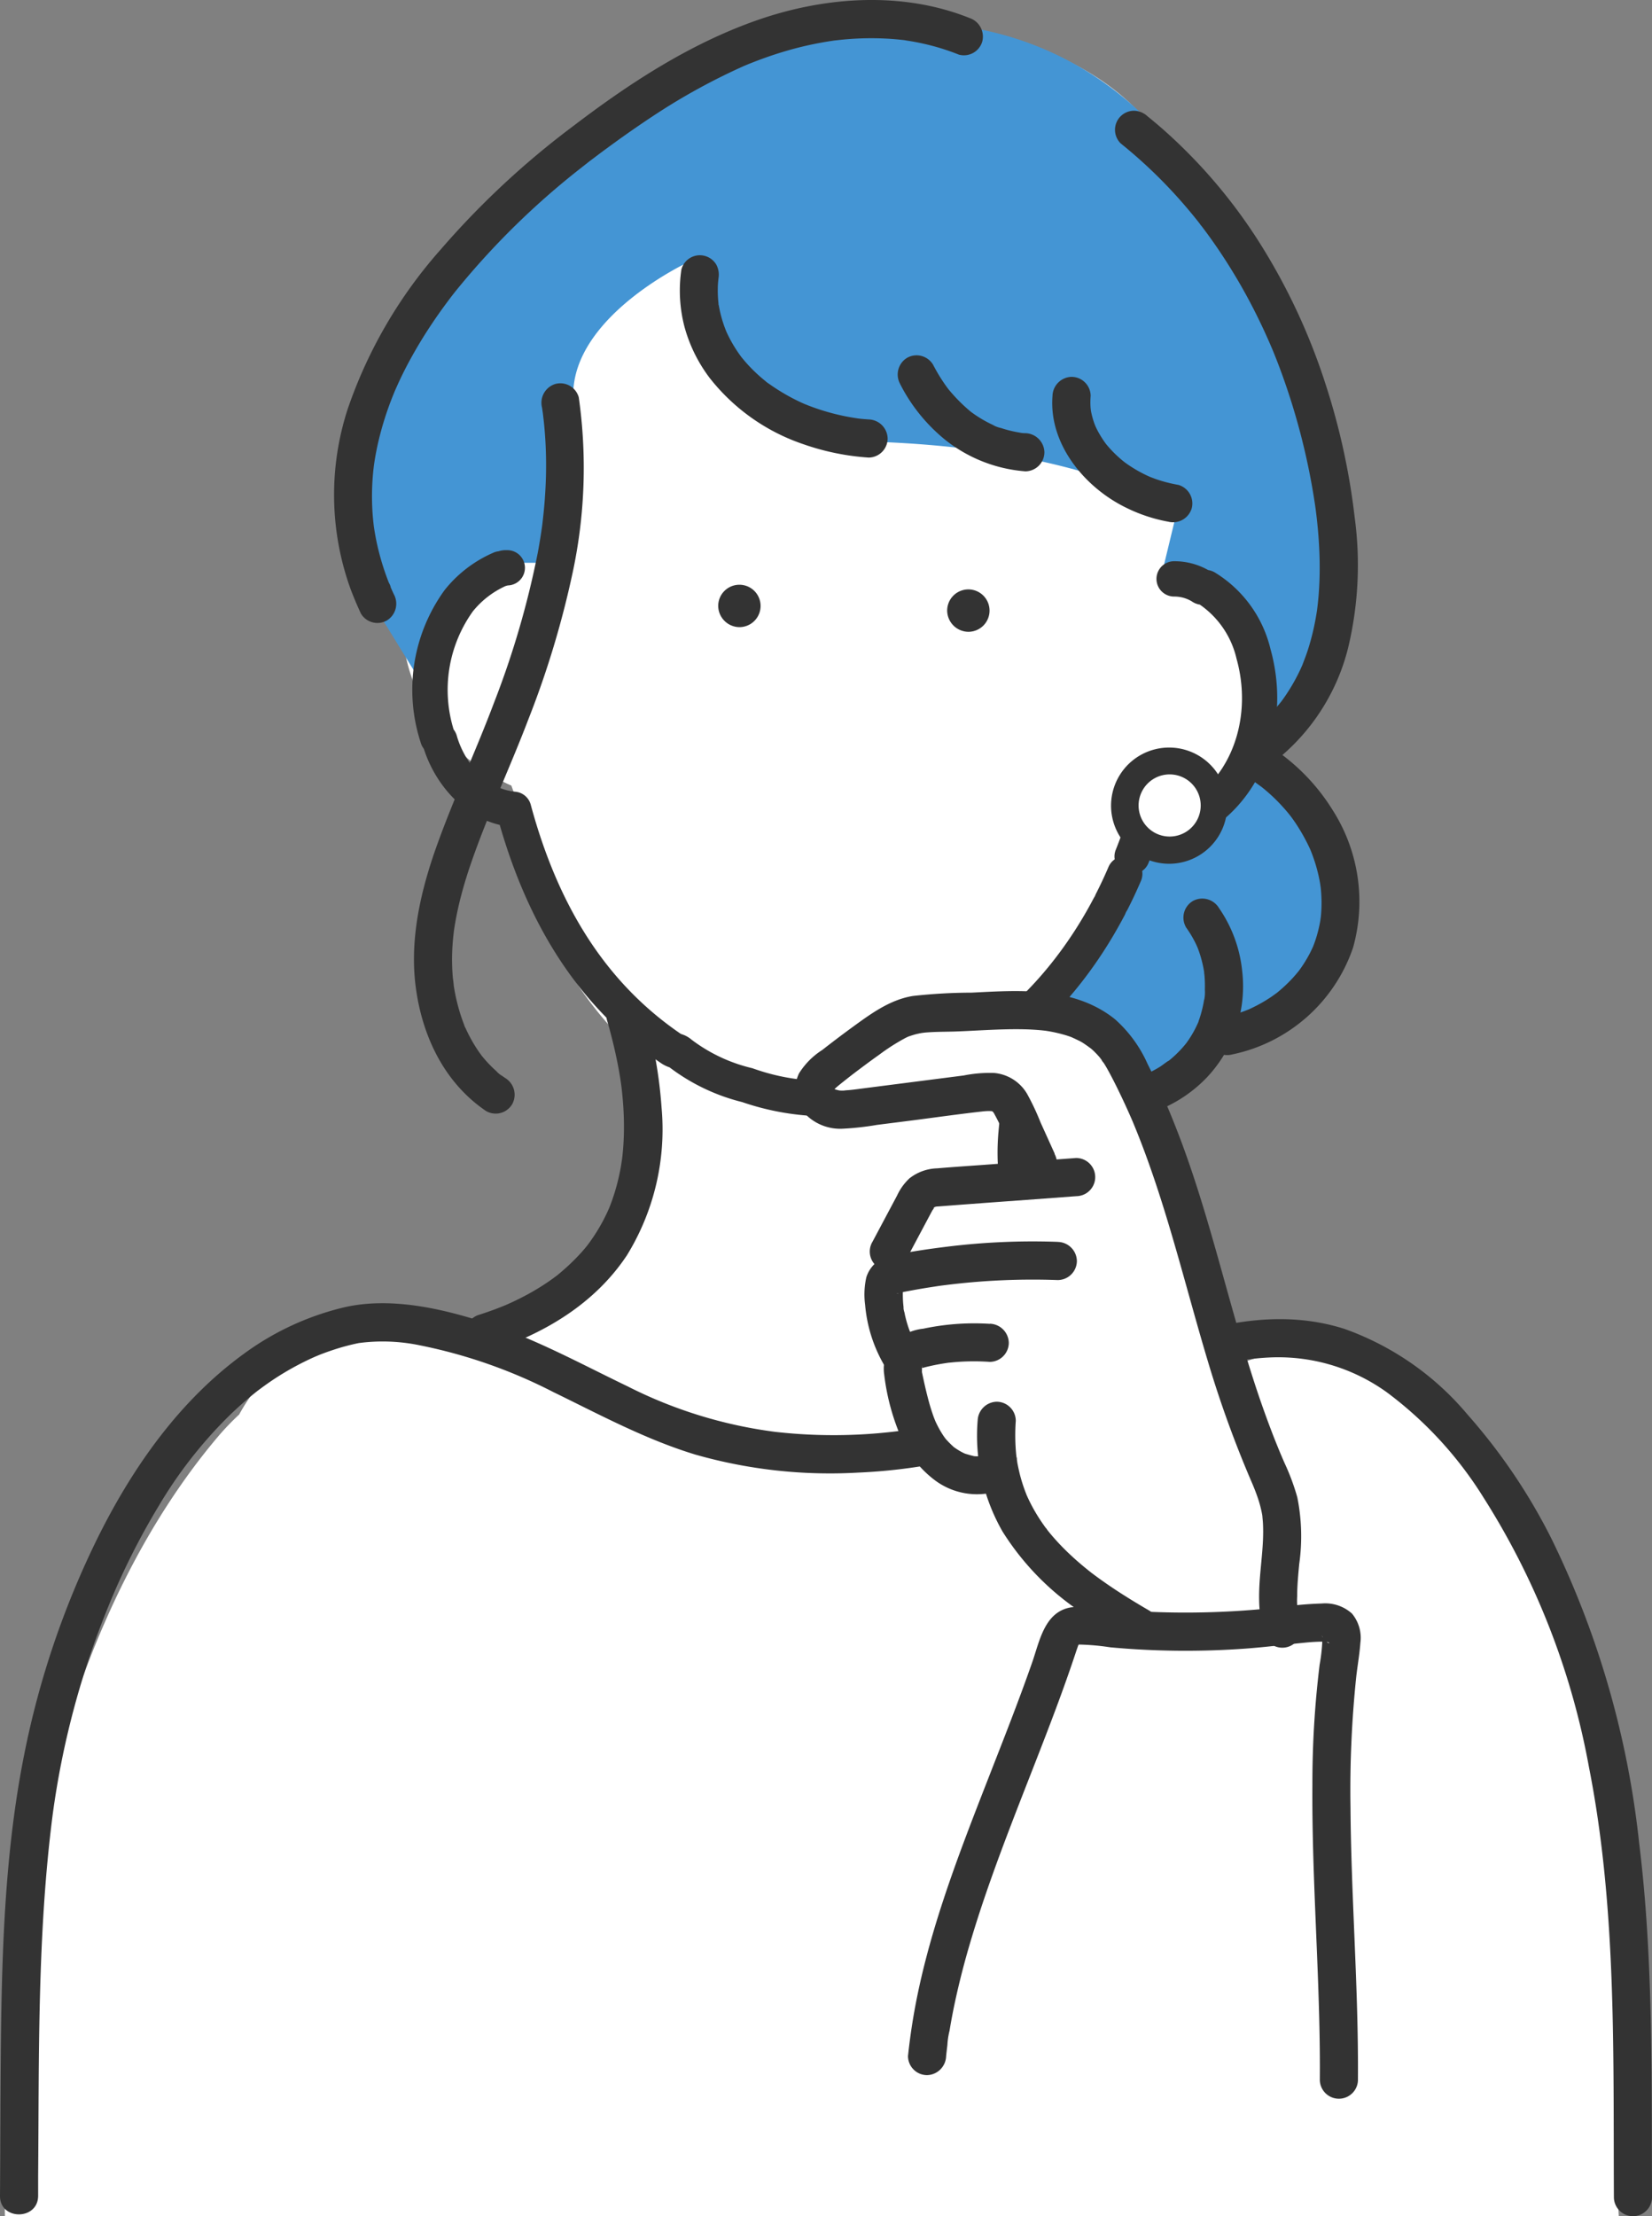 <svg xmlns="http://www.w3.org/2000/svg" width="150" height="201.125"><rect width="100%" height="100%" fill="#808080" stroke="none"/><path data-name="パス 1210" d="M121.027 76.186a14.553 14.553 0 00-4.905-7.1 11.914 11.914 0 00-1.231-1.815 10.554 10.554 0 001.029-3.992 17.639 17.639 0 003.808-13.233 27.3 27.3 0 00-1.641-12.891c-.3-.732-.6-1.431-.918-2.1a33.155 33.155 0 00-1.314-4.77 37.046 37.046 0 00-8.474-13.828c-3.448-9.369-14.122-14-24.253-13.973a21.889 21.889 0 00-7.385.484 65.612 65.612 0 00-11.474 4.347 70.429 70.429 0 00-17.46 11.6c-7.061 6.2-12.337 13.878-13.239 23.421a26.627 26.627 0 002.912 14.367 21.4 21.4 0 00.41 3.08 16.689 16.689 0 009.541 11.518q.11.32.235.634a26.682 26.682 0 001.739 9.681c2.26 5.749 5.971 11.44 10.96 15.21a94.392 94.392 0 01-.916 4.753 105.257 105.257 0 01-2.957 10.637 115.426 115.426 0 01-1.683 4.67 51.914 51.914 0 00-9.886 7.225 9.016 9.016 0 00-2.337 3.512 8.76 8.76 0 00-1.1 4.665c.187 4.184 3.06 9.4 7.657 10.057a32.221 32.221 0 004.649.391 44.412 44.412 0 0022.428 4.018c5.2-.355 10.329-1.068 15.093-3.236a17.6 17.6 0 003.387-2.028 13.911 13.911 0 008.177-1.518c5.647-2.889 6.416-10.264 3.177-15.028a12.4 12.4 0 00-3.583-7.063 32.074 32.074 0 00-4.592-3.492c-.429-.292-.865-.573-1.294-.863q-.468-.308-.926-.632c-.27-.264-.55-.556-.6-.6l-.049-.044c-.023-.049-.049-.1-.079-.159-.081-.159-.317-.752-.511-1.075-.011-.038-.026-.075-.037-.113q-.271-.885-.466-1.79l-.061-.321c-.027-.338-.139-1.254-.152-1.461a59.196 59.196 0 01-.082-2.229c-.049-2.267-.031-4.53-.129-6.792.443.092.894.173 1.356.235a17.646 17.646 0 005.64-.185 15.347 15.347 0 008.06-2.928 15.677 15.677 0 006.687-1.914 14.969 14.969 0 006.791-17.328" fill="#fff"/><path data-name="パス 1211" d="M147.328 174.756c0-.094.008-.183.014-.273a67.935 67.935 0 00-1.892-12.06 32.553 32.553 0 00-3.512-14.45 24.124 24.124 0 00-2.122-3.536q-.471-1.222-1.033-2.446a10.6 10.6 0 00-1.562-2.41c-2.31-7.5-6.556-14.3-14.278-16.43a15.988 15.988 0 00-10.407.646c-.65.037-1.3.087-1.959.171a63.4 63.4 0 00-12.151 2.608c-5.192 1.724-10.252 3.883-15.6 5.012a31.14 31.14 0 01-2.053.073 15.452 15.452 0 00-8.47 2.67c-.2-.017-.4-.03-.6-.05a57 57 0 01-10.091-2.82c-7.307-3.677-13.735-9.331-21.856-11.062-7.438-1.585-14.451 1.432-18.04 7.979a23.405 23.405 0 00-1.9 1.981c-6.63 7.823-11.245 17.65-14.18 27.553a129.337 129.337 0 00-3.113 13 52.385 52.385 0 00-.9 6.633c-.1.077-.195.158-.293.237-.49 7.43-.545 14.882-.845 22.322a4.1 4.1 0 01-.046.44c0 .194.006.388.009.582h146.534c-.454-8.769.316-17.583.346-26.368" fill="#fff"/><path data-name="パス 1327" d="M114.336 69.665l5.181 4.584 2.79 9.827-5.116 7.348-5.488 1.966-4.989 4.5-2.374 1.39-5.806-6.779h-2.852l2.086-5.3 4.874-9.048.848-1.885 3.225.98 4.2-2.031.791-4.394z" fill="#4495d4"/><path data-name="パス 1326" d="M62.435 23.824s-.733 15.5 17.991 16.309 26.441 6.256 26.441 6.256l-1.181 4.89 6.818 5.263 3.306 8.807 5.349-8.807-1.191-18.069-10.672-21.17-5.764-7.1a29.317 29.317 0 00-18.057-8.011c-11.487-.929-22.079 3.445-22.079 3.445L38.944 25.245l-7.2 18.078 2.042 11.366 5.161 8.383 1.778-9.237 5.542-2.757h2.878a121.67 121.67 0 002.932-15.9c.601-6.81 10.358-11.354 10.358-11.354z" fill="#4495d4"/><g data-name="グループ 5566"><path data-name="パス 1212" d="M102.797 79.327a1.6 1.6 0 01-1.487-2.2 45.665 45.665 0 001.174-3.281 1.6 1.6 0 012.041-1.037 4.808 4.808 0 004.3-.715c3.384-2.644 4.772-7.58 3.454-12.3a8.208 8.208 0 00-3.335-4.919 1.755 1.755 0 01-.739-.3 3.074 3.074 0 00-1.622-.433 1.603 1.603 0 01.054-3.206 6.238 6.238 0 013.06.8 1.769 1.769 0 01.708.281 11.185 11.185 0 014.956 6.9c1.674 5.99-.177 12.307-4.6 15.735l-.058.043a8.14 8.14 0 01-5.622 1.506c-.25.718-.516 1.429-.8 2.124a1.6 1.6 0 01-1.488 1.005m5.594-24.836" fill="#333"/><path data-name="パス 1213" d="M100.952 83.422a1.6 1.6 0 01-1.427-2.333c.4-.784.779-1.594 1.126-2.407a1.603 1.603 0 112.949 1.258c-.376.88-.786 1.758-1.22 2.607a1.6 1.6 0 01-1.429.874" fill="#333"/><path data-name="パス 1214" d="M74.953 101.318a23.85 23.85 0 01-7.562-1.294 18.118 18.118 0 01-6.591-3.149 3.286 3.286 0 01-.739-.359c-7.059-4.8-11.866-11.887-14.686-21.65-3.509-.831-5.932-3.906-6.889-6.9a1.774 1.774 0 01-.3-.614 15.408 15.408 0 012.148-13.748l.041-.056a11.5 11.5 0 014.4-3.376 1.588 1.588 0 01.492-.139 2.165 2.165 0 01.756-.1 1.6 1.6 0 01.082 3.2 2.397 2.397 0 01-.183.047 8.13 8.13 0 00-2.983 2.3 12.233 12.233 0 00-1.752 10.724 1.757 1.757 0 01.315.666c.7 2.317 2.59 4.738 5.289 4.985a1.6 1.6 0 011.4 1.178c2.563 9.49 7.02 16.293 13.625 20.8.028.012.055.021.082.03a2.575 2.575 0 01.9.5 14.673 14.673 0 005.485 2.579l.085.026a19.23 19.23 0 0010.275.757 1.6 1.6 0 01.329-.034h.344c11.168-2.251 17.3-11.055 19.962-16.119a1.603 1.603 0 112.838 1.493c-5.083 9.658-13.015 15.98-22.335 17.8a1.578 1.578 0 01-.308.03h-.338a21.046 21.046 0 01-4.178.42" fill="#333"/><path data-name="パス 1216" d="M87.926 57.341a1.924 1.924 0 10-1.924-1.924 1.945 1.945 0 001.924 1.924" fill="#333"/><path data-name="パス 1217" d="M67.136 56.918a1.924 1.924 0 10-1.924-1.924 1.945 1.945 0 001.924 1.924" fill="#333"/><path data-name="パス 1219" d="M87.983 1.615c-6.16-2.45-13.23-1.914-19.385.27-6.03 2.138-11.457 5.676-16.518 9.533A76.228 76.228 0 0040.019 22.64a42.534 42.534 0 00-8.446 14.476 25.145 25.145 0 00.237 16.285c.288.774.612 1.536.96 2.284a1.739 1.739 0 002.369.621 1.78 1.78 0 00.621-2.369c-.072-.156-.144-.312-.213-.468l-.1-.234c-.137-.312.032.036.026.063.02-.1-.151-.374-.188-.468q-.113-.29-.219-.584-.341-.947-.6-1.92t-.429-1.968q-.04-.23-.074-.461c-.067-.444.038.329-.017-.115q-.06-.487-.1-.976a22.725 22.725 0 01.023-3.805c.027-.3.062-.6.1-.9.028-.235-.052.359-.016.125l.033-.224q.038-.251.081-.5.164-.948.4-1.881a28.953 28.953 0 011.179-3.634l.173-.427c.087-.218-.134.31-.041.095l.091-.212q.2-.452.406-.9.423-.9.894-1.771a41.818 41.818 0 012.049-3.391q.549-.821 1.133-1.618.284-.388.575-.771c.048-.063.095-.131.146-.191-.261.306-.106.136-.049.064.124-.158.248-.317.373-.474a70.739 70.739 0 0111.366-11.153q.354-.281.711-.559l.177-.138c-.03.024-.32.246-.085.066l.4-.3q.757-.575 1.526-1.133a97.044 97.044 0 013.87-2.688 57.334 57.334 0 018.23-4.516c.235-.1-.264.108-.027.011l.258-.107q.259-.106.52-.208.554-.217 1.115-.418c.746-.266 1.5-.508 2.264-.722s1.535-.4 2.313-.554q.549-.11 1.1-.2c.184-.03.369-.057.554-.084a1.935 1.935 0 00-.044.006c.114-.021.232-.029.347-.042a26.719 26.719 0 014.661-.139q.554.033 1.106.092c.183.019.368.036.55.065-.387-.061-.132-.018-.049 0 .137.021.274.042.41.065a21.739 21.739 0 012.228.492 21.141 21.141 0 012.168.732 1.737 1.737 0 002.13-1.21 1.782 1.782 0 00-1.209-2.13" fill="#333"/><path data-name="パス 1220" d="M101.755 13.013a44.3 44.3 0 014.873 4.566q1.124 1.225 2.158 2.53l.233.3c.12.152-.076-.1-.079-.1a1.316 1.316 0 00.153.2q.266.349.525.7.482.658.941 1.332a51.19 51.19 0 013.378 5.729q.753 1.487 1.413 3.019c.025.058.179.421.086.2s-.006-.014.01.025l.1.233q.156.378.306.759.312.791.6 1.591a61.262 61.262 0 012.943 11.658c.032.214.06.429.092.644-.079-.525-.014-.1 0 .024s.031.252.046.378q.086.729.149 1.461c.081.956.131 1.915.142 2.875s-.018 1.9-.092 2.85c-.036.461-.087.919-.143 1.378-.024.2.03-.213.027-.2-.016.067-.021.143-.03.21l-.049.313q-.059.365-.129.727a21.612 21.612 0 01-.691 2.681c-.141.428-.308.844-.466 1.266-.066.177.081-.186.075-.174-.031.06-.055.128-.082.19l-.128.284q-.151.33-.317.653a16.764 16.764 0 01-1.456 2.35c-.031.042-.067.083-.1.127-.006.008.227-.288.109-.141-.066.083-.132.167-.2.249q-.237.291-.487.569-.491.548-1.029 1.05c-.356.332-.726.646-1.108.947a1.735 1.735 0 000 2.449 1.784 1.784 0 002.449 0 18.917 18.917 0 006.427-10.1 32.249 32.249 0 00.6-11.857 61.99 61.99 0 00-2.653-12.118 56.24 56.24 0 00-5.842-12.583 47.98 47.98 0 00-9-10.6q-.645-.561-1.312-1.1a1.874 1.874 0 00-1.224-.507 1.731 1.731 0 00-1.224 2.956" fill="#333"/><path data-name="パス 1221" d="M49.213 36.977l.065.439c.074.49-.041-.367.017.125.035.292.07.584.1.877q.088.876.135 1.755.092 1.751.027 3.506a44.15 44.15 0 01-.251 3.351c-.033.291-.062.583-.106.872a17.98 17.98 0 01-.018.121q-.031.218-.064.435-.132.872-.294 1.739a80.647 80.647 0 01-3.961 13.562c-1.63 4.337-3.6 8.545-5.168 12.9-1.477 4.1-2.517 8.519-1.95 12.893.579 4.466 2.583 8.705 6.391 11.284a1.742 1.742 0 002.369-.621 1.773 1.773 0 00-.621-2.369c-.094-.064-.188-.128-.281-.195l-.092-.067q-.223-.167.079.065a2.163 2.163 0 01-.52-.433 11.405 11.405 0 01-.951-.951c-.124-.14-.243-.283-.362-.427-.253-.3.228.317 0 0l-.2-.272a13.068 13.068 0 01-.721-1.141q-.306-.543-.562-1.112l-.047-.1q-.112-.258.04.1a1.143 1.143 0 01-.128-.318q-.125-.32-.235-.645a17.029 17.029 0 01-.67-2.682c-.019-.114-.036-.229-.054-.343-.053-.334.023.113.015.116.02-.008-.069-.629-.075-.691q-.062-.69-.072-1.384-.01-.631.023-1.263c.014-.27.034-.54.058-.809q.019-.217.043-.434c.005-.049.07-.586.039-.346-.035.276.029-.2.03-.2q.032-.215.068-.429.072-.428.158-.855.171-.853.391-1.695c.281-1.081.615-2.147.983-3.2 1.523-4.369 3.505-8.57 5.151-12.893a84.4 84.4 0 004-13.254 45.348 45.348 0 00.559-15.93 1.737 1.737 0 00-2.13-1.209 1.784 1.784 0 00-1.209 2.13" fill="#333"/><path data-name="パス 1222" d="M113.988 71.017c.2.141.4.286.6.433.253.188-.259-.211-.016-.011.109.089.219.177.327.268q.564.474 1.083 1t.981 1.084c.077.093.151.19.229.283.12.143-.116-.154-.111-.145a1.713 1.713 0 00.125.166q.216.29.419.591a17 17 0 011.387 2.505c.125.275-.151-.383 0 .007l.111.283q.134.354.251.714.216.667.367 1.354c.046.211.087.423.124.635.019.112.026.233.054.344.005.021-.048-.407-.029-.214.008.082.02.164.029.246a13.034 13.034 0 01.075 1.38 12.415 12.415 0 01-.075 1.376c-.005.049-.013.1-.017.147-.018.192.035-.237.029-.216-.028.109-.035.229-.054.341q-.063.365-.15.725a11.537 11.537 0 01-.4 1.331c-.035.094-.073.187-.108.281-.1.273.162-.35 0 0-.108.231-.215.46-.335.685a11.747 11.747 0 01-.76 1.239c-.061.087-.124.172-.186.258-.173.239.224-.277-.024.031q-.257.319-.533.62a13.422 13.422 0 01-1.28 1.218l-.156.128c-.335.276.185-.128-.02.017-.146.1-.289.211-.436.312q-.414.283-.85.535-.464.268-.948.5c-.16.076-.322.159-.488.221.013 0 .289-.115.1-.046l-.312.122a15.091 15.091 0 01-2.057.6 1.745 1.745 0 00-1.21 2.13 1.772 1.772 0 002.13 1.21 14.759 14.759 0 0011.006-9.712 15.435 15.435 0 00-1.848-12.457 18.321 18.321 0 00-5.273-5.515 1.742 1.742 0 00-2.369.621 1.775 1.775 0 00.621 2.369" fill="#333"/><path data-name="パス 1223" d="M107.681 84.153a10.3 10.3 0 01.59.915q.134.236.256.48.067.135.131.272c.024.052.161.376.059.125-.11-.269.038.1.048.129.029.075.057.151.083.227q.091.257.169.517a10.8 10.8 0 01.269 1.117c.015.079.029.159.042.238.007.047.023.421.021.13v.07q.016.15.027.3a11.024 11.024 0 01.024 1.15 3.392 3.392 0 01-.08 1.025c.141-.347.027-.2 0-.042l-.042.238c-.042.218-.09.434-.145.649a10.14 10.14 0 01-.3.98.99.99 0 01-.108.282c.022-.024.167-.371.033-.08-.084.184-.169.366-.263.545a9.889 9.889 0 01-.54.911c-.1.146-.2.287-.305.43-.136.19.207-.251.055-.073-.076.089-.148.181-.225.27a10.5 10.5 0 01-.727.763q-.192.182-.392.354l-.179.151c-.112.092-.366.2-.019.02-.3.157-.579.414-.874.594a11.467 11.467 0 01-1.193.633l-.161.072q.324-.134.143-.061c-.183.069-.364.142-.55.2a10.664 10.664 0 01-1.185.33c-.191.042-.383.075-.576.108-.337.058.112-.013.112-.013a1.432 1.432 0 01-.35.037 10.339 10.339 0 01-1.289.029 1.745 1.745 0 00-1.731 1.731 1.767 1.767 0 001.731 1.731 12.5 12.5 0 009.335-3.843 12.051 12.051 0 003.207-9.729 12.207 12.207 0 00-2.109-5.667 1.771 1.771 0 00-2.369-.621 1.752 1.752 0 00-.621 2.369" fill="#333"/><path data-name="パス 1224" d="M61.874 24.436a12.984 12.984 0 00.293 5.286 13.64 13.64 0 002.274 4.585 18.232 18.232 0 008.5 6.007 22.358 22.358 0 005.925 1.214 1.74 1.74 0 001.731-1.731 1.774 1.774 0 00-1.731-1.731c-.4-.03-.8-.055-1.194-.12.053.009.387.058.065.007l-.262-.041q-.327-.053-.652-.117a20.4 20.4 0 01-2.287-.589q-.524-.168-1.039-.365c-.16-.061-.319-.126-.478-.19-.249-.1.384.175 0 0-.1-.044-.194-.086-.291-.131a18.054 18.054 0 01-1.986-1.076q-.443-.276-.869-.579a3.351 3.351 0 01-.392-.289c.292.282.107.082.018.01s-.156-.126-.232-.191a14.068 14.068 0 01-1.612-1.583c-.114-.132-.223-.267-.334-.4-.269-.328.147.21-.006-.009-.049-.07-.1-.138-.152-.208q-.351-.493-.656-1.018-.267-.461-.493-.945c-.035-.075-.068-.152-.1-.226-.1-.218.116.3.029.071-.074-.192-.15-.382-.217-.577a11.474 11.474 0 01-.337-1.171q-.068-.3-.119-.594a.982.982 0 01-.048-.3c-.034.149.04.327.01.042a10.585 10.585 0 01-.058-1.2q0-.3.023-.6c.008-.12.092-.844.02-.319a1.909 1.909 0 00-.175-1.334 1.732 1.732 0 00-3.165.413" fill="#333"/><path data-name="パス 1225" d="M95.566 35.932c-.35 4.382 2.929 8.315 6.682 10.144a14.472 14.472 0 003.827 1.272 1.772 1.772 0 002.13-1.21 1.753 1.753 0 00-1.209-2.13 13.191 13.191 0 01-1.481-.346q-.344-.1-.683-.224c-.13-.047-.259-.1-.389-.147-.275-.106.29.131-.075-.032a12.384 12.384 0 01-1.288-.668q-.294-.175-.579-.367-.141-.095-.279-.194c-.059-.042-.393-.292-.185-.134s-.08-.068-.129-.109q-.128-.106-.253-.216-.267-.236-.519-.488t-.479-.513q-.105-.121-.207-.245c-.246-.3.143.2-.023-.025a10.165 10.165 0 01-.7-1.092c-.1-.179-.186-.362-.273-.546a1.134 1.134 0 00-.062-.138c-.006-.009.136.356.078.182-.037-.111-.084-.218-.123-.328a7.431 7.431 0 01-.209-.713q-.041-.167-.073-.337c-.015-.077-.074-.468-.031-.157s0-.081-.01-.159a6.523 6.523 0 01-.017-.342 7.023 7.023 0 01.023-.736 1.739 1.739 0 00-1.731-1.731 1.775 1.775 0 00-1.733 1.729" fill="#333"/><path data-name="パス 1226" d="M81.728 34.847a15.629 15.629 0 004.109 5.081 13.307 13.307 0 007.263 2.849 1.739 1.739 0 001.731-1.731 1.776 1.776 0 00-1.731-1.731 2.339 2.339 0 01-.511-.05c.4.134.094.012-.037-.009q-.424-.07-.842-.173t-.8-.231a2.7 2.7 0 01-.767-.285l.2.084-.209-.095q-.181-.084-.359-.175-.327-.167-.643-.355-.336-.2-.657-.423-.159-.11-.315-.226c-.351-.261.222.189-.042-.033a15.05 15.05 0 01-2.044-2.074q-.17-.216.076.1l-.126-.169-.185-.256q-.21-.3-.406-.606c-.255-.4-.49-.815-.71-1.237a1.745 1.745 0 00-2.369-.621 1.771 1.771 0 00-.621 2.369" fill="#333"/><path data-name="パス 1227" d="M55.098 92.532a45.72 45.72 0 01.943 3.8q.182.906.32 1.82c.013.083.083.6.042.283s.021.168.028.229q.058.479.1.959a28.208 28.208 0 01.113 3.423q-.025.845-.109 1.687l-.04.368-.022.182c-.033.282.024-.176.026-.187-.047.269-.08.541-.128.81a18.988 18.988 0 01-.8 3.05q-.125.35-.265.695c-.164.4.121-.27.005-.012l-.179.4q-.331.71-.728 1.386-.388.66-.836 1.281c-.077.107-.157.213-.235.319-.168.226.27-.341 0 0q-.25.313-.516.613a19.753 19.753 0 01-2.379 2.231c-.167.136.3-.222.124-.1-.078.056-.153.115-.231.172a20.88 20.88 0 01-.353.254q-.4.283-.819.546-.864.547-1.776 1.012-.474.243-.958.466-.248.114-.5.222c-.067.029-.136.056-.2.087l.209-.089-.206.085c-.712.29-1.435.549-2.167.785a1.732 1.732 0 10.921 3.339c4.941-1.6 9.54-4.335 12.452-8.736a21.8 21.8 0 003.136-13.389 41.012 41.012 0 00-1.629-8.911 1.732 1.732 0 00-3.339.921" fill="#333"/><path data-name="パス 1228" d="M92.704 91.458a63.654 63.654 0 00-2.046 11.3 21.348 21.348 0 001.317 9.462 15.119 15.119 0 004.369 5.979 21.667 21.667 0 006.653 3.586 43.238 43.238 0 008.155 1.829 1.906 1.906 0 001.334-.175 1.732 1.732 0 00-.413-3.164 46.743 46.743 0 01-7.075-1.478q-.824-.25-1.633-.55l-.768-.3c-.116-.047-.34-.168.1.044-.057-.027-.118-.051-.176-.076l-.436-.2a18.117 18.117 0 01-2.839-1.628l-.3-.216c-.366-.272.252.207-.05-.038a17.767 17.767 0 01-.631-.533 13.506 13.506 0 01-1.133-1.14q-.137-.156-.27-.316c-.039-.047-.321-.407-.126-.151s-.1-.134-.144-.2q-.137-.191-.267-.387a13.23 13.23 0 01-.818-1.413q-.1-.2-.192-.4c-.064-.139-.194-.589-.046-.091-.087-.291-.226-.573-.324-.862a16.171 16.171 0 01-.5-1.813q-.1-.472-.177-.949l-.035-.23c-.054-.338.017.111.013.111-.02 0-.079-.7-.084-.758a24.518 24.518 0 01-.1-2.732c.019-.989.091-1.976.2-2.959q.017-.151.036-.3a30.75 30.75 0 01.118-.827q.118-.757.26-1.511c.378-2.013.865-4 1.355-5.992a1.732 1.732 0 00-3.339-.921" fill="#333"/><path data-name="パス 1237" d="M110.193 73.285a4.054 4.054 0 11-3.869-4.232 4.054 4.054 0 013.869 4.232" fill="#fff"/><path data-name="パス 1238" d="M106.147 78.393q-.121 0-.243-.006a5.273 5.273 0 11.243.006m-.009-8.109a2.82 2.82 0 10.13 0h-.13" fill="#333"/></g><g data-name="グループ 5565"><path data-name="パス 1229" d="M3.463 197.568c.092-10.932-.084-21.914 1.308-32.781a76.89 76.89 0 015.02-18.876 65.01 65.01 0 014.6-9.2 40.29 40.29 0 016.143-7.949q.874-.872 1.811-1.678.464-.4.943-.777c.23-.182-.035.022.2-.153q.277-.208.558-.41a25.471 25.471 0 014.214-2.456c.155-.071.311-.141.468-.208.265-.114-.209.084.059-.023l.238-.1q.6-.235 1.208-.435a20 20 0 012.34-.628 16.542 16.542 0 015.524.2 46.367 46.367 0 0112.137 4.244c4.216 2.052 8.379 4.3 12.884 5.672a44.523 44.523 0 0014.792 1.641 49.758 49.758 0 0014.778-2.907c4.034-1.472 7.914-3.339 11.921-4.88a51.847 51.847 0 015.7-1.872 22.775 22.775 0 015.212-.8 16.883 16.883 0 0110.426 3.188 34.821 34.821 0 018.747 9.522 68.436 68.436 0 019.582 24.482c2.038 10.313 2.217 20.877 2.245 31.354.007 2.569.005 5.139.019 7.708a1.732 1.732 0 003.463 0c-.059-10.75.147-21.534-1.175-32.225a82.726 82.726 0 00-7.94-27.537 52.561 52.561 0 00-7.652-11.317 25.91 25.91 0 00-11.169-7.762c-8.02-2.548-16.2.935-23.522 4.029a72.775 72.775 0 01-13.245 4.628 47.161 47.161 0 01-14.905.692 41.237 41.237 0 01-13.4-4.127c-4.25-2.043-8.414-4.337-12.917-5.789-4-1.289-8.6-2.341-12.773-1.4a25.228 25.228 0 00-9.148 4.22c-5.82 4.217-10.08 10.266-13.253 16.643a79.338 79.338 0 00-6.729 19.854C.219 169.211.116 179.399.049 189.409c-.019 2.72-.026 7.171-.049 9.89-.019 2.229 3.444 2.231 3.463 0" fill="#333"/><path data-name="パス 1230" d="M114.173 137.402a21.442 21.442 0 00-.809-2.318 83.772 83.772 0 00-1.75-9.423 23.807 23.807 0 00-1.774-6.184 15.492 15.492 0 00-1.177-4.011 1.728 1.728 0 00.115-1.2c-.444-1.2-.916-2.4-1.406-3.584q-.787-1.9-1.668-3.768a4.06 4.06 0 00-.939-2.062l-.162-.19q-1.02-2.01-2.142-3.966a4.377 4.377 0 00.295-1.562 4.622 4.622 0 00-4.207-4.541 6.16 6.16 0 00-1.648-1.737 6.513 6.513 0 00-3.776-.949c-.262 0-.524.007-.786.013a2.958 2.958 0 00-2.069-.058l-.244.085a15.623 15.623 0 00-2.282.16 22.939 22.939 0 00-2.929.525l-.461.091a52.983 52.983 0 00-7.4 2.018 4.043 4.043 0 00-2.024 1.482q-.506.25-1 .514a1.724 1.724 0 00.858 3.22 3.384 3.384 0 003.081 1.831 56.248 56.248 0 0012.723-2.485c.123.125.267.3.472.527.42.468.82.956 1.229 1.434l2.553 2.985 2.451 2.867v.072a48.245 48.245 0 00-6.474 1.1 2.829 2.829 0 00-1.059-.142c-3 .2-6.265 1.132-7.227 4.377a5.649 5.649 0 00-.233 1.638 5.84 5.84 0 00-.424 4.046c-.032.294-.055.588-.063.882a9.731 9.731 0 00.773 3.954 8.738 8.738 0 00.7 1.509l-.017.077a6.775 6.775 0 00.132 5.112 6.475 6.475 0 003.271 2.922 26.859 26.859 0 004.4 1.4 33.538 33.538 0 004.348 6.834c2.148 2.69 4.561 5.316 7.878 6.513a9.055 9.055 0 007.753-.768 3.447 3.447 0 003.986-3.432l.056-3.455a3.279 3.279 0 00-.924-2.359m-19.261-20.232c-.052-.027-.106-.052-.16-.078.075-.048.15-.093.224-.143l.087.153-.15.068" fill="#fff"/><path data-name="パス 1231" d="M95.766 104.708l-1.292-2.853a22.2 22.2 0 00-1.212-2.573 3.862 3.862 0 00-2.981-1.9 12 12 0 00-2.773.226l-6.159.79-3.079.395c-.488.063-.977.137-1.469.162a2.089 2.089 0 01-.716-.008c.285.124.154.033.039 0a2.828 2.828 0 01-.274-.072q-.254-.092-.032 0c.225.168-.048-.046-.094-.071-.3-.163.1.049.077.064a1.562 1.562 0 01-.237-.246c-.02.049.3.287.081.074l-.051-.1q.135.347.077.159c-.016-.123-.047-.395 0 .088-.029-.276-.015.078-.025.134q.086-.273-.045.077a1.78 1.78 0 01.127-.2s-.3.3-.035.069c.077-.069.147-.145.224-.214.145-.13.3-.251.448-.373q.291-.233.584-.464l.294-.23.177-.137q-.231.178 0 0c.792-.6 1.591-1.2 2.4-1.772a18.692 18.692 0 012.389-1.527c.1-.052.21-.1.315-.149.247-.119-.386.13.038-.009.229-.075.456-.151.691-.207.1-.023.192-.043.288-.062 0 0 .478-.084.207-.04s.207-.021.21-.021c.148-.014.3-.025.444-.034.819-.05 1.641-.041 2.461-.071 1.436-.054 2.87-.153 4.306-.189.694-.018 1.39-.021 2.084 0q.485.017.968.054.226.018.452.041l.3.034c.328.036-.415-.064-.066-.009a13.356 13.356 0 011.894.421q.227.071.451.152c.147.053.6.308.113.036.274.152.568.266.841.424s.52.359.789.523c-.451-.275-.026-.014.1.095s.241.22.356.336.231.24.341.366c.067.077.131.156.2.234.124.147-.025.1-.08-.1a2.347 2.347 0 00.3.435q.165.254.313.518c.477.85.909 1.729 1.328 2.609q.278.585.544 1.176.147.327.291.656l.142.328.084.2q-.122-.291-.008-.018c2.922 7.026 4.613 14.456 6.8 21.722a99.62 99.62 0 004.048 11.1c.116.266-.152-.379.024.058.045.113.092.225.136.339.08.2.158.408.231.615a10.754 10.754 0 01.427 1.535c.018.09.032.181.048.271.078.441-.019-.263 0 .017.016.206.04.41.052.616.029.506.026 1.013.006 1.519-.076 1.851-.395 3.69-.348 5.546a11.907 11.907 0 00.44 3.021 1.732 1.732 0 003.339-.921 9.525 9.525 0 01-.17-.665c-.028-.134-.05-.268-.075-.4-.06-.326-.008 0 0 .056a6.477 6.477 0 01-.081-1.5c0-.973.094-1.942.184-2.909a17.919 17.919 0 00-.173-6.061 20.375 20.375 0 00-1.145-3.084c-.1-.223-.194-.447-.29-.67l-.17-.4c.025.058.132.318.007.014-.2-.488-.4-.976-.591-1.468a92.582 92.582 0 01-1.959-5.586c-2.378-7.478-4.031-15.189-6.929-22.5a67.064 67.064 0 00-2.525-5.654 11.815 11.815 0 00-2.956-4.044c-2.453-1.973-5.534-2.511-8.609-2.551-1.473-.019-2.945.067-4.416.14a49.181 49.181 0 00-5.306.3c-2.122.338-3.872 1.647-5.566 2.877-.9.657-1.794 1.334-2.674 2.023a6.767 6.767 0 00-2.118 2.133 3.3 3.3 0 00.628 3.741 4.421 4.421 0 003.324 1.275 26.1 26.1 0 003.142-.348l3.156-.4c2.11-.271 4.219-.573 6.333-.811a6.14 6.14 0 01.636-.046c.105 0 .21.009.315.009.243 0-.4-.117-.032.005s-.221-.161-.011-.021c.286.19.034-.072-.016-.045.023-.013.176.176.2.2q.126.145-.092-.127c.045.063.087.127.128.193a22.572 22.572 0 011.212 2.573l1.292 2.853a1.738 1.738 0 002.369.621 1.782 1.782 0 00.621-2.369" fill="#333"/><path data-name="パス 1232" d="M97.752 105.095l-8.451.628c-1.4.1-2.8.193-4.2.313a4.261 4.261 0 00-2.512.9 5 5 0 00-1.136 1.571l-2.226 4.181a1.732 1.732 0 102.99 1.748l1.831-3.439.431-.809c.058-.11.117-.22.178-.328.039-.069.223-.283.219-.354.009.135-.218.232-.052.075.041-.039.086-.08.125-.122.128-.137-.115.095-.117.1.02-.018.233-.147.031-.024-.17.1-.023.015.042 0s.131-.025.195-.04c.206-.047-.13.03-.13.019s.245-.02.265-.022c2.66-.206 5.321-.4 7.981-.593l4.538-.337a1.732 1.732 0 000-3.463" fill="#333"/><path data-name="パス 1233" d="M96.046 112.709a63.686 63.686 0 00-9.931.423c-1.722.21-3.446.461-5.145.812a2.871 2.871 0 00-2.31 1.989 7.1 7.1 0 00-.108 2.489 13.1 13.1 0 001.656 5.345 1.732 1.732 0 002.99-1.748 11.42 11.42 0 01-.443-.85 1.546 1.546 0 01-.113-.25c0 .013.11.286.043.1-.062-.172-.131-.341-.19-.514q-.155-.454-.27-.921-.058-.233-.1-.468a1.651 1.651 0 01-.094-.54c-.056.158.027.261.009.053l-.027-.273q-.017-.2-.027-.41a13.84 13.84 0 010-1.078v-.009c0 .037-.008.074-.013.112q.066-.222-.014-.016c-.112.15-.289.49-.54.454a1.859 1.859 0 00.415-.111c.195-.041.39-.077.586-.114q1.09-.208 2.188-.376c.352-.054.706-.112 1.06-.154-.349.042.108-.013.223-.028q.3-.038.608-.073 2.243-.259 4.5-.358 2.524-.111 5.05-.019a1.745 1.745 0 001.731-1.731 1.767 1.767 0 00-1.731-1.731" fill="#333"/><path data-name="パス 1234" d="M88.767 128.955a17.484 17.484 0 002.267 10.052 24.325 24.325 0 006.832 7.108 53.832 53.832 0 004.75 3.056 1.732 1.732 0 001.748-2.99c-1.41-.82-2.8-1.677-4.135-2.615q-.442-.311-.875-.633l-.257-.193c-.308-.23.313.247.012.01a33.657 33.657 0 01-.5-.4 26.305 26.305 0 01-1.681-1.485 21.137 21.137 0 01-1.5-1.6c-.119-.141-.234-.285-.35-.429-.082-.1-.185-.309.055.073-.052-.084-.121-.161-.18-.241q-.325-.443-.622-.906a15.4 15.4 0 01-1.05-1.93c-.035-.076-.066-.154-.1-.23-.1-.216.167.419.038.088-.062-.158-.124-.314-.182-.473q-.212-.58-.374-1.176c-.111-.406-.2-.818-.28-1.233-.038-.207-.047-.438-.1-.639.132.464.023.169.007.025-.012-.11-.024-.22-.034-.33a18.3 18.3 0 01-.024-2.915 1.741 1.741 0 00-1.731-1.731 1.773 1.773 0 00-1.731 1.731" fill="#333"/><path data-name="パス 1235" d="M89.872 120.149a22.257 22.257 0 00-6.03.438 4.742 4.742 0 00-2.745 1.263 3.713 3.713 0 00-.81 2.922 20.4 20.4 0 001.275 5.065 9.822 9.822 0 003.307 4.494 6.383 6.383 0 005.684 1.012 1.732 1.732 0 10-.921-3.339 4.246 4.246 0 01-.442.131c.016 0-.222.04-.224.045.018-.073.389-.027.123-.02-.151 0-.3.015-.452.01-.075 0-.151-.009-.226-.013-.323-.019.281.059.066.01-.3-.07-.589-.156-.886-.245-.179-.053.138.061.144.065a1.972 1.972 0 00-.212-.1 5.998 5.998 0 01-.908-.548c-.178-.125-.064.035.069.053a1 1 0 01-.181-.154 8.147 8.147 0 01-.66-.675c-.213-.236.055.042.053.076a1.5 1.5 0 00-.155-.216q-.151-.217-.288-.444a9.594 9.594 0 01-.521-.993c-.024-.053-.134-.317-.044-.1s-.016-.046-.037-.1q-.1-.248-.182-.5a17.894 17.894 0 01-.333-1.086 40.25 40.25 0 01-.5-2.085c-.034-.155-.068-.31-.1-.466 0 .017-.043-.228-.038-.229.024-.009.035.392.022.113-.007-.154-.01-.3-.008-.458 0-.259.063.089-.022.13l.023-.106q.068-.209-.019 0c-.154.141-.021.079.027-.032.087-.2-.228.254-.071.1s-.276.136-.069.054c.063-.024.3-.108.064-.043-.253.07.191-.046.257-.064a19.1 19.1 0 012.048-.41c.339-.051.054-.012-.01 0 .122-.025.252-.03.376-.043.226-.024.452-.044.678-.06a20.809 20.809 0 012.873 0 1.741 1.741 0 001.731-1.731 1.773 1.773 0 00-1.731-1.732" fill="#333"/><path data-name="パス 1236" d="M123.299 188.786c.064-8.247-.617-16.478-.675-24.723a98.848 98.848 0 01.524-11.906c.117-1.02.3-2.036.373-3.06a3.437 3.437 0 00-.765-2.653 3.611 3.611 0 00-2.717-.915 33.8 33.8 0 00-3.826.342 76.389 76.389 0 01-12.688.372q-1.626-.09-3.247-.253a11.315 11.315 0 00-3.031-.11c-2.4.4-2.847 3.046-3.515 4.964-1.263 3.621-2.681 7.185-4.074 10.757-2.789 7.148-5.615 14.417-6.821 22.032q-.234 1.48-.392 2.972a1.736 1.736 0 001.731 1.731 1.78 1.78 0 001.731-1.731q.034-.33.073-.659l.04-.33c.016-.13-.019-.389 0 0a6.955 6.955 0 01.2-1.325q.219-1.338.506-2.663a72.42 72.42 0 011.38-5.362c1.075-3.637 2.376-7.2 3.732-10.744 1.348-3.519 2.757-7.014 4.073-10.544.631-1.693 1.24-3.4 1.806-5.112.059-.18.125-.358.184-.537.076-.23-.214.342 0 .017a5.17 5.17 0 00.124-.21l-.123.159q.168-.159 0-.028c-.151.233.026-.121.12-.057-.022-.015-.338.136-.086.057.326-.1-.38.009.07-.01a21.241 21.241 0 012.812.251 74.725 74.725 0 0012.305.113c1.782-.129 3.551-.362 5.328-.532a17.24 17.24 0 011.525-.095c.188 0 .374.01.561.021.336.021-.484-.1-.2-.027.074.018.149.032.223.051.227.057.171.2-.207-.1a.835.835 0 00.145.081c.181.083-.424-.366-.219-.162s-.292-.425-.149-.195c.117.187-.022.227-.092-.242a1.2 1.2 0 00.049.164c.1.3-.029-.3-.027-.256 0 .076.014.152.016.229a15.438 15.438 0 01-.254 2.516 88.248 88.248 0 00-.658 10.891c-.057 7.963.576 15.91.669 23.87q.017 1.475.006 2.95a1.732 1.732 0 003.463 0" fill="#333"/></g></svg>
